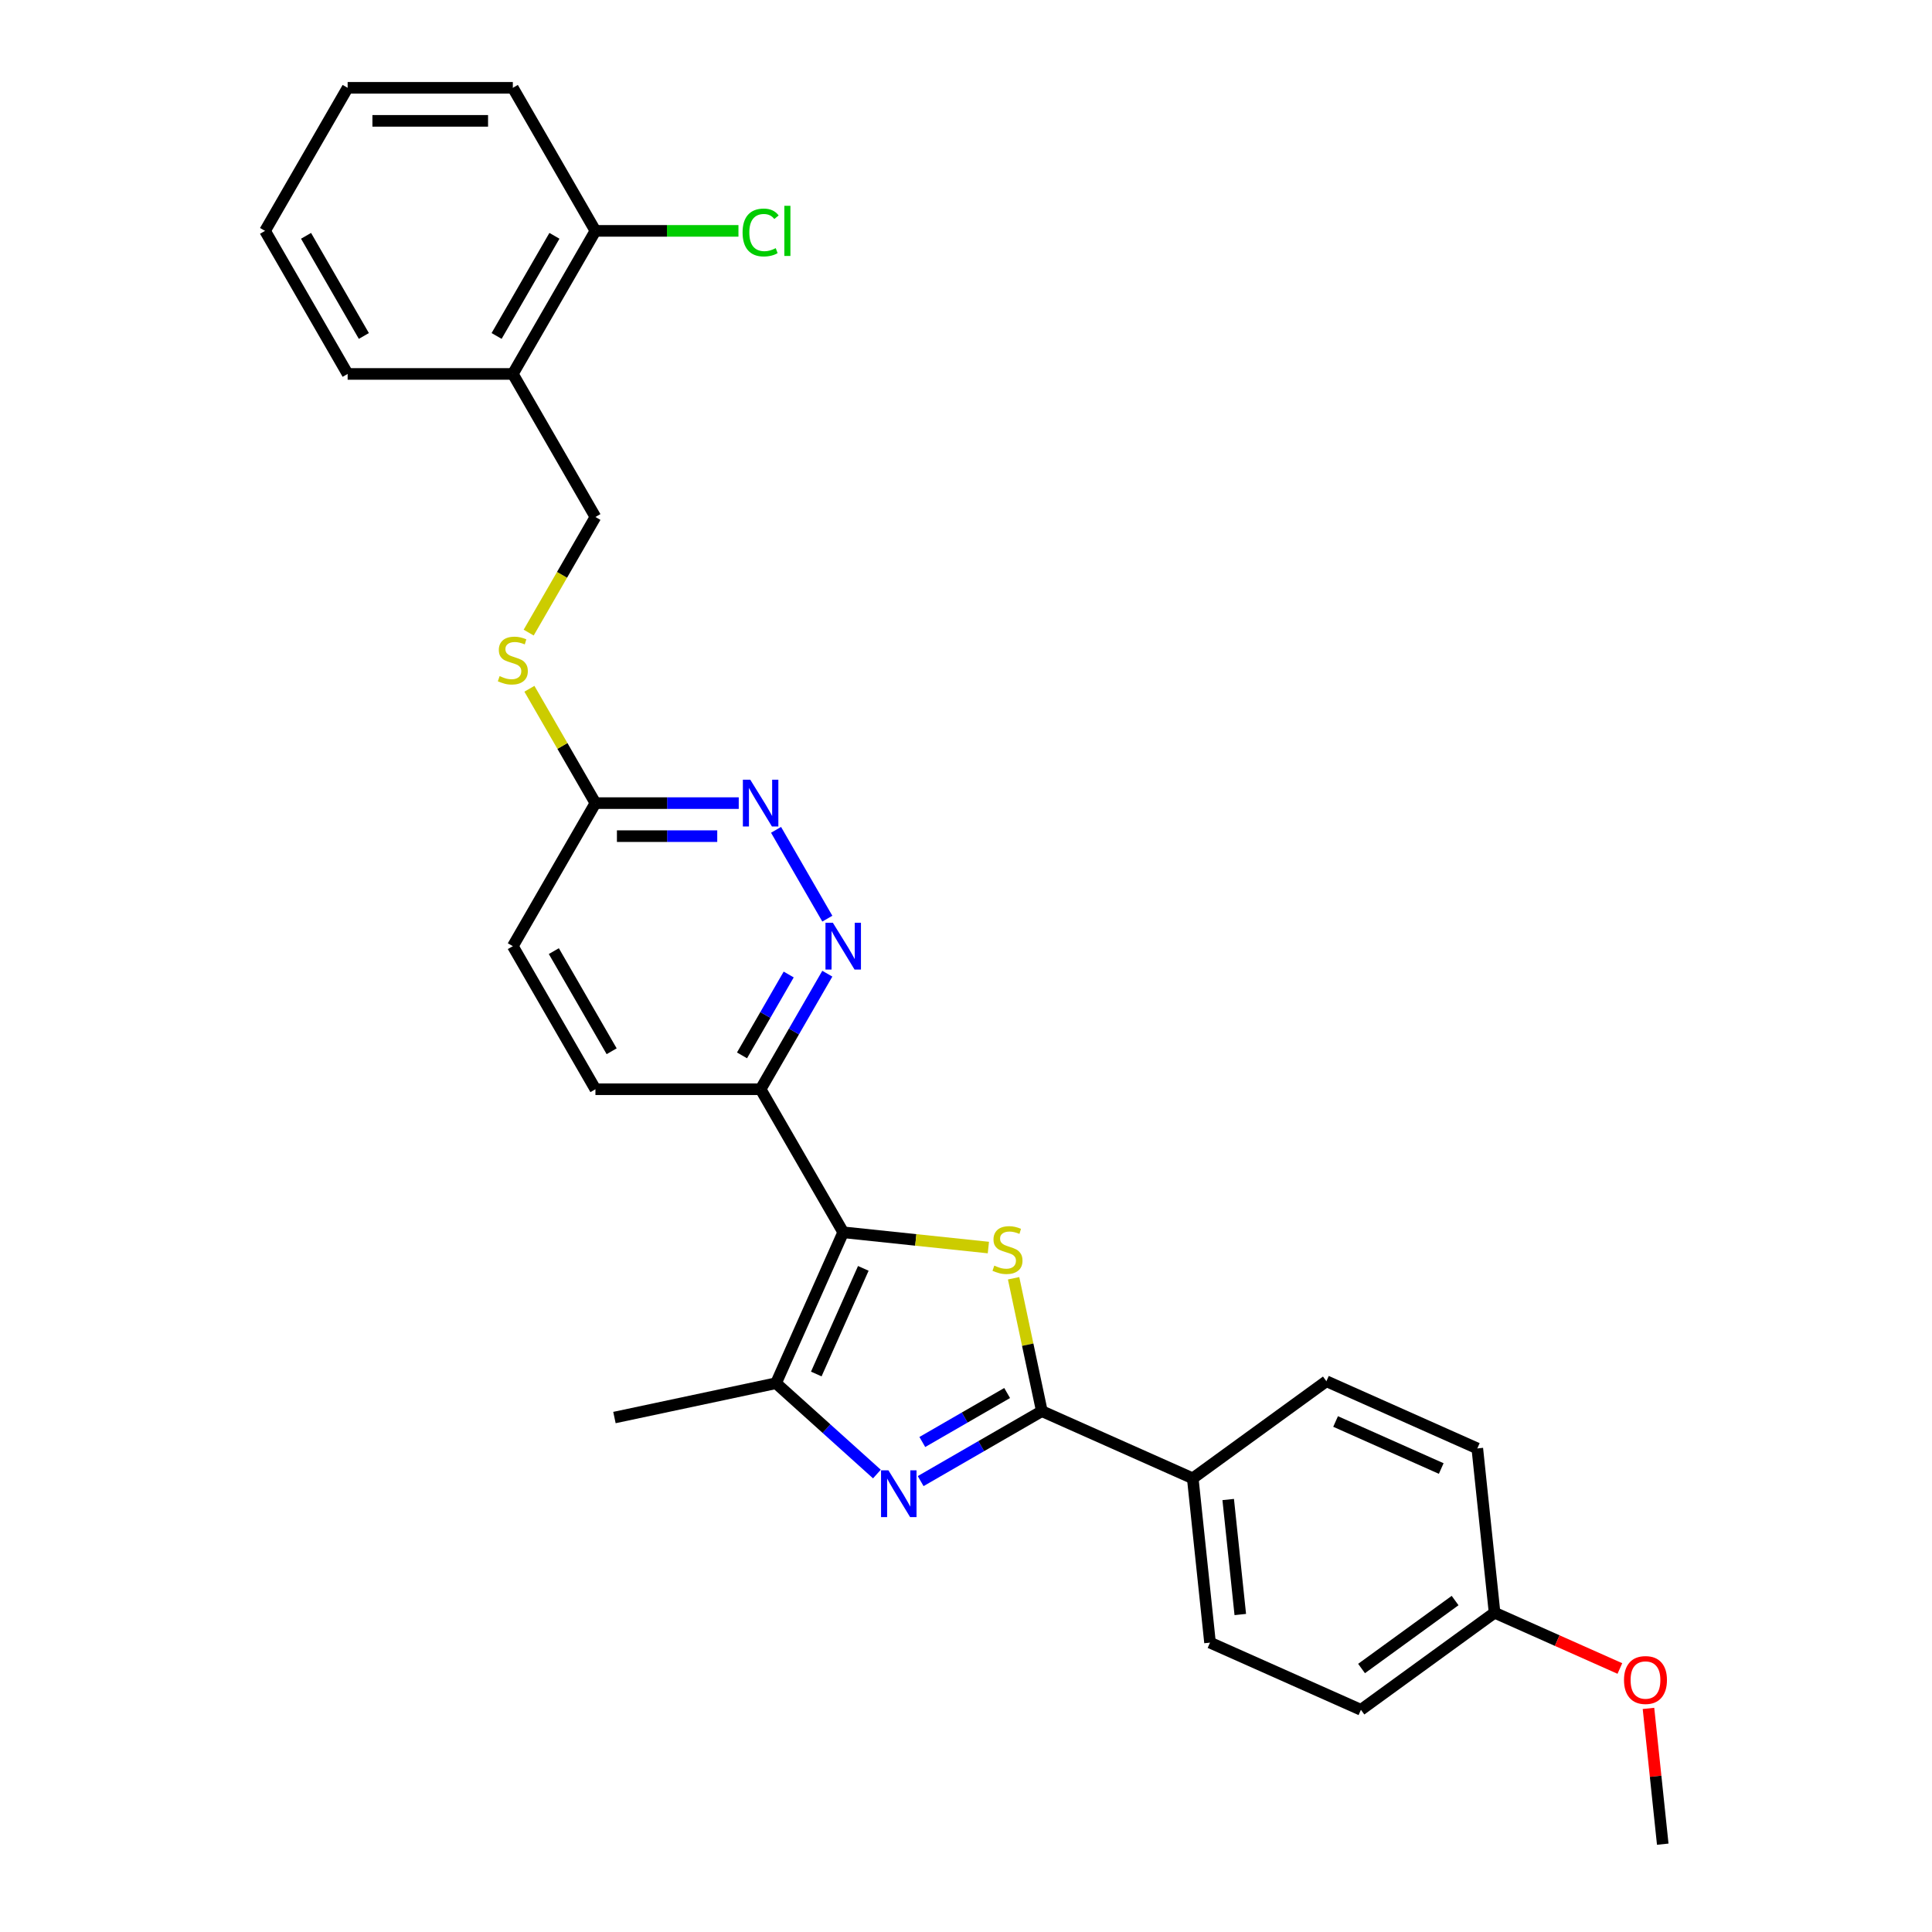 <?xml version='1.0' encoding='iso-8859-1'?>
<svg version='1.1' baseProfile='full'
              xmlns='http://www.w3.org/2000/svg'
                      xmlns:rdkit='http://www.rdkit.org/xml'
                      xmlns:xlink='http://www.w3.org/1999/xlink'
                  xml:space='preserve'
width='1000px' height='1000px' viewBox='0 0 1000 1000'>
<!-- END OF HEADER -->
<rect style='opacity:1.0;fill:#FFFFFF;stroke:none' width='1000' height='1000' x='0' y='0'> </rect>
<path class='bond-0' d='M 436.445,637.832 L 474.012,641.781' style='fill:none;fill-rule:evenodd;stroke:#000000;stroke-width:6px;stroke-linecap:butt;stroke-linejoin:miter;stroke-opacity:1' />
<path class='bond-0' d='M 474.012,641.781 L 511.578,645.729' style='fill:none;fill-rule:evenodd;stroke:#CCCC00;stroke-width:6px;stroke-linecap:butt;stroke-linejoin:miter;stroke-opacity:1' />
<path class='bond-3' d='M 436.445,637.832 L 401.668,715.943' style='fill:none;fill-rule:evenodd;stroke:#000000;stroke-width:6px;stroke-linecap:butt;stroke-linejoin:miter;stroke-opacity:1' />
<path class='bond-3' d='M 446.851,656.504 L 422.507,711.181' style='fill:none;fill-rule:evenodd;stroke:#000000;stroke-width:6px;stroke-linecap:butt;stroke-linejoin:miter;stroke-opacity:1' />
<path class='bond-4' d='M 436.445,637.832 L 393.694,563.785' style='fill:none;fill-rule:evenodd;stroke:#000000;stroke-width:6px;stroke-linecap:butt;stroke-linejoin:miter;stroke-opacity:1' />
<path class='bond-2' d='M 524.638,661.63 L 531.947,696.017' style='fill:none;fill-rule:evenodd;stroke:#CCCC00;stroke-width:6px;stroke-linecap:butt;stroke-linejoin:miter;stroke-opacity:1' />
<path class='bond-2' d='M 531.947,696.017 L 539.256,730.404' style='fill:none;fill-rule:evenodd;stroke:#000000;stroke-width:6px;stroke-linecap:butt;stroke-linejoin:miter;stroke-opacity:1' />
<path class='bond-1' d='M 453.889,762.962 L 427.779,739.452' style='fill:none;fill-rule:evenodd;stroke:#0000FF;stroke-width:6px;stroke-linecap:butt;stroke-linejoin:miter;stroke-opacity:1' />
<path class='bond-1' d='M 427.779,739.452 L 401.668,715.943' style='fill:none;fill-rule:evenodd;stroke:#000000;stroke-width:6px;stroke-linecap:butt;stroke-linejoin:miter;stroke-opacity:1' />
<path class='bond-28' d='M 476.53,766.619 L 507.893,748.511' style='fill:none;fill-rule:evenodd;stroke:#0000FF;stroke-width:6px;stroke-linecap:butt;stroke-linejoin:miter;stroke-opacity:1' />
<path class='bond-28' d='M 507.893,748.511 L 539.256,730.404' style='fill:none;fill-rule:evenodd;stroke:#000000;stroke-width:6px;stroke-linecap:butt;stroke-linejoin:miter;stroke-opacity:1' />
<path class='bond-28' d='M 477.388,746.377 L 499.343,733.702' style='fill:none;fill-rule:evenodd;stroke:#0000FF;stroke-width:6px;stroke-linecap:butt;stroke-linejoin:miter;stroke-opacity:1' />
<path class='bond-28' d='M 499.343,733.702 L 521.297,721.027' style='fill:none;fill-rule:evenodd;stroke:#000000;stroke-width:6px;stroke-linecap:butt;stroke-linejoin:miter;stroke-opacity:1' />
<path class='bond-7' d='M 539.256,730.404 L 617.367,765.181' style='fill:none;fill-rule:evenodd;stroke:#000000;stroke-width:6px;stroke-linecap:butt;stroke-linejoin:miter;stroke-opacity:1' />
<path class='bond-21' d='M 401.668,715.943 L 318.035,733.72' style='fill:none;fill-rule:evenodd;stroke:#000000;stroke-width:6px;stroke-linecap:butt;stroke-linejoin:miter;stroke-opacity:1' />
<path class='bond-5' d='M 393.694,563.785 L 410.958,533.884' style='fill:none;fill-rule:evenodd;stroke:#000000;stroke-width:6px;stroke-linecap:butt;stroke-linejoin:miter;stroke-opacity:1' />
<path class='bond-5' d='M 410.958,533.884 L 428.221,503.983' style='fill:none;fill-rule:evenodd;stroke:#0000FF;stroke-width:6px;stroke-linecap:butt;stroke-linejoin:miter;stroke-opacity:1' />
<path class='bond-5' d='M 384.064,546.264 L 396.148,525.334' style='fill:none;fill-rule:evenodd;stroke:#000000;stroke-width:6px;stroke-linecap:butt;stroke-linejoin:miter;stroke-opacity:1' />
<path class='bond-5' d='M 396.148,525.334 L 408.233,504.403' style='fill:none;fill-rule:evenodd;stroke:#0000FF;stroke-width:6px;stroke-linecap:butt;stroke-linejoin:miter;stroke-opacity:1' />
<path class='bond-13' d='M 393.694,563.785 L 308.192,563.785' style='fill:none;fill-rule:evenodd;stroke:#000000;stroke-width:6px;stroke-linecap:butt;stroke-linejoin:miter;stroke-opacity:1' />
<path class='bond-6' d='M 428.221,475.493 L 401.681,429.524' style='fill:none;fill-rule:evenodd;stroke:#0000FF;stroke-width:6px;stroke-linecap:butt;stroke-linejoin:miter;stroke-opacity:1' />
<path class='bond-29' d='M 382.374,415.691 L 345.283,415.691' style='fill:none;fill-rule:evenodd;stroke:#0000FF;stroke-width:6px;stroke-linecap:butt;stroke-linejoin:miter;stroke-opacity:1' />
<path class='bond-29' d='M 345.283,415.691 L 308.192,415.691' style='fill:none;fill-rule:evenodd;stroke:#000000;stroke-width:6px;stroke-linecap:butt;stroke-linejoin:miter;stroke-opacity:1' />
<path class='bond-29' d='M 371.246,432.791 L 345.283,432.791' style='fill:none;fill-rule:evenodd;stroke:#0000FF;stroke-width:6px;stroke-linecap:butt;stroke-linejoin:miter;stroke-opacity:1' />
<path class='bond-29' d='M 345.283,432.791 L 319.319,432.791' style='fill:none;fill-rule:evenodd;stroke:#000000;stroke-width:6px;stroke-linecap:butt;stroke-linejoin:miter;stroke-opacity:1' />
<path class='bond-14' d='M 617.367,765.181 L 626.304,850.215' style='fill:none;fill-rule:evenodd;stroke:#000000;stroke-width:6px;stroke-linecap:butt;stroke-linejoin:miter;stroke-opacity:1' />
<path class='bond-14' d='M 635.714,776.148 L 641.97,835.672' style='fill:none;fill-rule:evenodd;stroke:#000000;stroke-width:6px;stroke-linecap:butt;stroke-linejoin:miter;stroke-opacity:1' />
<path class='bond-15' d='M 617.367,765.181 L 686.54,714.924' style='fill:none;fill-rule:evenodd;stroke:#000000;stroke-width:6px;stroke-linecap:butt;stroke-linejoin:miter;stroke-opacity:1' />
<path class='bond-8' d='M 308.192,415.691 L 265.441,489.738' style='fill:none;fill-rule:evenodd;stroke:#000000;stroke-width:6px;stroke-linecap:butt;stroke-linejoin:miter;stroke-opacity:1' />
<path class='bond-10' d='M 308.192,415.691 L 291.106,386.097' style='fill:none;fill-rule:evenodd;stroke:#000000;stroke-width:6px;stroke-linecap:butt;stroke-linejoin:miter;stroke-opacity:1' />
<path class='bond-10' d='M 291.106,386.097 L 274.02,356.504' style='fill:none;fill-rule:evenodd;stroke:#CCCC00;stroke-width:6px;stroke-linecap:butt;stroke-linejoin:miter;stroke-opacity:1' />
<path class='bond-9' d='M 265.441,193.549 L 308.192,267.596' style='fill:none;fill-rule:evenodd;stroke:#000000;stroke-width:6px;stroke-linecap:butt;stroke-linejoin:miter;stroke-opacity:1' />
<path class='bond-12' d='M 265.441,193.549 L 308.192,119.502' style='fill:none;fill-rule:evenodd;stroke:#000000;stroke-width:6px;stroke-linecap:butt;stroke-linejoin:miter;stroke-opacity:1' />
<path class='bond-12' d='M 257.044,173.892 L 286.97,122.059' style='fill:none;fill-rule:evenodd;stroke:#000000;stroke-width:6px;stroke-linecap:butt;stroke-linejoin:miter;stroke-opacity:1' />
<path class='bond-23' d='M 265.441,193.549 L 179.938,193.549' style='fill:none;fill-rule:evenodd;stroke:#000000;stroke-width:6px;stroke-linecap:butt;stroke-linejoin:miter;stroke-opacity:1' />
<path class='bond-11' d='M 273.645,327.433 L 290.919,297.515' style='fill:none;fill-rule:evenodd;stroke:#CCCC00;stroke-width:6px;stroke-linecap:butt;stroke-linejoin:miter;stroke-opacity:1' />
<path class='bond-11' d='M 290.919,297.515 L 308.192,267.596' style='fill:none;fill-rule:evenodd;stroke:#000000;stroke-width:6px;stroke-linecap:butt;stroke-linejoin:miter;stroke-opacity:1' />
<path class='bond-17' d='M 308.192,119.502 L 345.206,119.502' style='fill:none;fill-rule:evenodd;stroke:#000000;stroke-width:6px;stroke-linecap:butt;stroke-linejoin:miter;stroke-opacity:1' />
<path class='bond-17' d='M 345.206,119.502 L 382.22,119.502' style='fill:none;fill-rule:evenodd;stroke:#00CC00;stroke-width:6px;stroke-linecap:butt;stroke-linejoin:miter;stroke-opacity:1' />
<path class='bond-24' d='M 308.192,119.502 L 265.441,45.455' style='fill:none;fill-rule:evenodd;stroke:#000000;stroke-width:6px;stroke-linecap:butt;stroke-linejoin:miter;stroke-opacity:1' />
<path class='bond-16' d='M 308.192,563.785 L 265.441,489.738' style='fill:none;fill-rule:evenodd;stroke:#000000;stroke-width:6px;stroke-linecap:butt;stroke-linejoin:miter;stroke-opacity:1' />
<path class='bond-16' d='M 316.589,544.128 L 286.663,492.295' style='fill:none;fill-rule:evenodd;stroke:#000000;stroke-width:6px;stroke-linecap:butt;stroke-linejoin:miter;stroke-opacity:1' />
<path class='bond-19' d='M 626.304,850.215 L 704.414,884.992' style='fill:none;fill-rule:evenodd;stroke:#000000;stroke-width:6px;stroke-linecap:butt;stroke-linejoin:miter;stroke-opacity:1' />
<path class='bond-20' d='M 686.54,714.924 L 764.65,749.701' style='fill:none;fill-rule:evenodd;stroke:#000000;stroke-width:6px;stroke-linecap:butt;stroke-linejoin:miter;stroke-opacity:1' />
<path class='bond-20' d='M 691.301,735.762 L 745.978,760.106' style='fill:none;fill-rule:evenodd;stroke:#000000;stroke-width:6px;stroke-linecap:butt;stroke-linejoin:miter;stroke-opacity:1' />
<path class='bond-18' d='M 773.587,834.735 L 764.65,749.701' style='fill:none;fill-rule:evenodd;stroke:#000000;stroke-width:6px;stroke-linecap:butt;stroke-linejoin:miter;stroke-opacity:1' />
<path class='bond-22' d='M 773.587,834.735 L 806.016,849.173' style='fill:none;fill-rule:evenodd;stroke:#000000;stroke-width:6px;stroke-linecap:butt;stroke-linejoin:miter;stroke-opacity:1' />
<path class='bond-22' d='M 806.016,849.173 L 838.445,863.611' style='fill:none;fill-rule:evenodd;stroke:#FF0000;stroke-width:6px;stroke-linecap:butt;stroke-linejoin:miter;stroke-opacity:1' />
<path class='bond-30' d='M 773.587,834.735 L 704.414,884.992' style='fill:none;fill-rule:evenodd;stroke:#000000;stroke-width:6px;stroke-linecap:butt;stroke-linejoin:miter;stroke-opacity:1' />
<path class='bond-30' d='M 753.16,828.439 L 704.739,863.618' style='fill:none;fill-rule:evenodd;stroke:#000000;stroke-width:6px;stroke-linecap:butt;stroke-linejoin:miter;stroke-opacity:1' />
<path class='bond-25' d='M 853.249,884.269 L 856.942,919.407' style='fill:none;fill-rule:evenodd;stroke:#FF0000;stroke-width:6px;stroke-linecap:butt;stroke-linejoin:miter;stroke-opacity:1' />
<path class='bond-25' d='M 856.942,919.407 L 860.635,954.545' style='fill:none;fill-rule:evenodd;stroke:#000000;stroke-width:6px;stroke-linecap:butt;stroke-linejoin:miter;stroke-opacity:1' />
<path class='bond-26' d='M 179.938,193.549 L 137.187,119.502' style='fill:none;fill-rule:evenodd;stroke:#000000;stroke-width:6px;stroke-linecap:butt;stroke-linejoin:miter;stroke-opacity:1' />
<path class='bond-26' d='M 188.335,173.892 L 158.409,122.059' style='fill:none;fill-rule:evenodd;stroke:#000000;stroke-width:6px;stroke-linecap:butt;stroke-linejoin:miter;stroke-opacity:1' />
<path class='bond-31' d='M 265.441,45.455 L 179.938,45.455' style='fill:none;fill-rule:evenodd;stroke:#000000;stroke-width:6px;stroke-linecap:butt;stroke-linejoin:miter;stroke-opacity:1' />
<path class='bond-31' d='M 252.615,62.555 L 192.764,62.555' style='fill:none;fill-rule:evenodd;stroke:#000000;stroke-width:6px;stroke-linecap:butt;stroke-linejoin:miter;stroke-opacity:1' />
<path class='bond-27' d='M 137.187,119.502 L 179.938,45.455' style='fill:none;fill-rule:evenodd;stroke:#000000;stroke-width:6px;stroke-linecap:butt;stroke-linejoin:miter;stroke-opacity:1' />
<path  class='atom-1' d='M 514.639 655.081
Q 514.913 655.183, 516.041 655.662
Q 517.17 656.141, 518.401 656.449
Q 519.667 656.722, 520.898 656.722
Q 523.189 656.722, 524.523 655.628
Q 525.857 654.499, 525.857 652.55
Q 525.857 651.216, 525.173 650.395
Q 524.523 649.574, 523.497 649.13
Q 522.471 648.685, 520.761 648.172
Q 518.607 647.522, 517.307 646.907
Q 516.041 646.291, 515.118 644.991
Q 514.229 643.692, 514.229 641.503
Q 514.229 638.459, 516.281 636.578
Q 518.367 634.697, 522.471 634.697
Q 525.276 634.697, 528.456 636.031
L 527.67 638.664
Q 524.763 637.467, 522.574 637.467
Q 520.214 637.467, 518.914 638.459
Q 517.615 639.417, 517.649 641.092
Q 517.649 642.392, 518.299 643.179
Q 518.983 643.965, 519.94 644.41
Q 520.932 644.855, 522.574 645.368
Q 524.763 646.052, 526.062 646.736
Q 527.362 647.42, 528.285 648.822
Q 529.243 650.19, 529.243 652.55
Q 529.243 655.901, 526.986 657.714
Q 524.763 659.493, 521.035 659.493
Q 518.88 659.493, 517.238 659.014
Q 515.631 658.569, 513.716 657.782
L 514.639 655.081
' fill='#CCCC00'/>
<path  class='atom-2' d='M 459.857 761.048
L 467.791 773.873
Q 468.578 775.139, 469.843 777.43
Q 471.109 779.721, 471.177 779.858
L 471.177 761.048
L 474.392 761.048
L 474.392 785.262
L 471.075 785.262
L 462.559 771.24
Q 461.567 769.598, 460.506 767.717
Q 459.48 765.836, 459.173 765.254
L 459.173 785.262
L 456.026 785.262
L 456.026 761.048
L 459.857 761.048
' fill='#0000FF'/>
<path  class='atom-6' d='M 431.093 477.631
L 439.028 490.456
Q 439.814 491.722, 441.08 494.013
Q 442.345 496.304, 442.413 496.441
L 442.413 477.631
L 445.628 477.631
L 445.628 501.845
L 442.311 501.845
L 433.795 487.823
Q 432.803 486.181, 431.743 484.3
Q 430.717 482.419, 430.409 481.837
L 430.409 501.845
L 427.262 501.845
L 427.262 477.631
L 431.093 477.631
' fill='#0000FF'/>
<path  class='atom-7' d='M 388.342 403.584
L 396.276 416.409
Q 397.063 417.674, 398.328 419.966
Q 399.594 422.257, 399.662 422.394
L 399.662 403.584
L 402.877 403.584
L 402.877 427.798
L 399.56 427.798
L 391.044 413.775
Q 390.052 412.134, 388.992 410.253
Q 387.966 408.372, 387.658 407.79
L 387.658 427.798
L 384.511 427.798
L 384.511 403.584
L 388.342 403.584
' fill='#0000FF'/>
<path  class='atom-11' d='M 258.601 349.954
Q 258.874 350.057, 260.003 350.536
Q 261.131 351.014, 262.363 351.322
Q 263.628 351.596, 264.859 351.596
Q 267.151 351.596, 268.485 350.501
Q 269.818 349.373, 269.818 347.423
Q 269.818 346.09, 269.134 345.269
Q 268.485 344.448, 267.459 344.003
Q 266.433 343.559, 264.722 343.046
Q 262.568 342.396, 261.268 341.78
Q 260.003 341.165, 259.079 339.865
Q 258.19 338.565, 258.19 336.376
Q 258.19 333.333, 260.242 331.452
Q 262.328 329.571, 266.433 329.571
Q 269.237 329.571, 272.418 330.904
L 271.631 333.538
Q 268.724 332.341, 266.535 332.341
Q 264.175 332.341, 262.876 333.333
Q 261.576 334.29, 261.61 335.966
Q 261.61 337.266, 262.26 338.052
Q 262.944 338.839, 263.902 339.284
Q 264.893 339.728, 266.535 340.241
Q 268.724 340.925, 270.024 341.609
Q 271.323 342.293, 272.247 343.695
Q 273.204 345.064, 273.204 347.423
Q 273.204 350.775, 270.947 352.588
Q 268.724 354.366, 264.996 354.366
Q 262.841 354.366, 261.2 353.887
Q 259.592 353.443, 257.677 352.656
L 258.601 349.954
' fill='#CCCC00'/>
<path  class='atom-18' d='M 384.357 120.34
Q 384.357 114.32, 387.162 111.174
Q 390.001 107.993, 395.37 107.993
Q 400.363 107.993, 403.031 111.516
L 400.774 113.363
Q 398.824 110.798, 395.37 110.798
Q 391.711 110.798, 389.761 113.26
Q 387.846 115.688, 387.846 120.34
Q 387.846 125.128, 389.83 127.59
Q 391.847 130.053, 395.746 130.053
Q 398.414 130.053, 401.526 128.445
L 402.484 131.01
Q 401.218 131.831, 399.303 132.31
Q 397.388 132.789, 395.267 132.789
Q 390.001 132.789, 387.162 129.574
Q 384.357 126.359, 384.357 120.34
' fill='#00CC00'/>
<path  class='atom-18' d='M 405.972 106.523
L 409.119 106.523
L 409.119 132.481
L 405.972 132.481
L 405.972 106.523
' fill='#00CC00'/>
<path  class='atom-23' d='M 840.582 869.58
Q 840.582 863.766, 843.455 860.517
Q 846.328 857.268, 851.698 857.268
Q 857.067 857.268, 859.94 860.517
Q 862.813 863.766, 862.813 869.58
Q 862.813 875.462, 859.906 878.814
Q 856.999 882.132, 851.698 882.132
Q 846.362 882.132, 843.455 878.814
Q 840.582 875.497, 840.582 869.58
M 851.698 879.396
Q 855.391 879.396, 857.375 876.933
Q 859.393 874.436, 859.393 869.58
Q 859.393 864.826, 857.375 862.432
Q 855.391 860.004, 851.698 860.004
Q 848.004 860.004, 845.986 862.398
Q 844.002 864.792, 844.002 869.58
Q 844.002 874.471, 845.986 876.933
Q 848.004 879.396, 851.698 879.396
' fill='#FF0000'/>
</svg>
